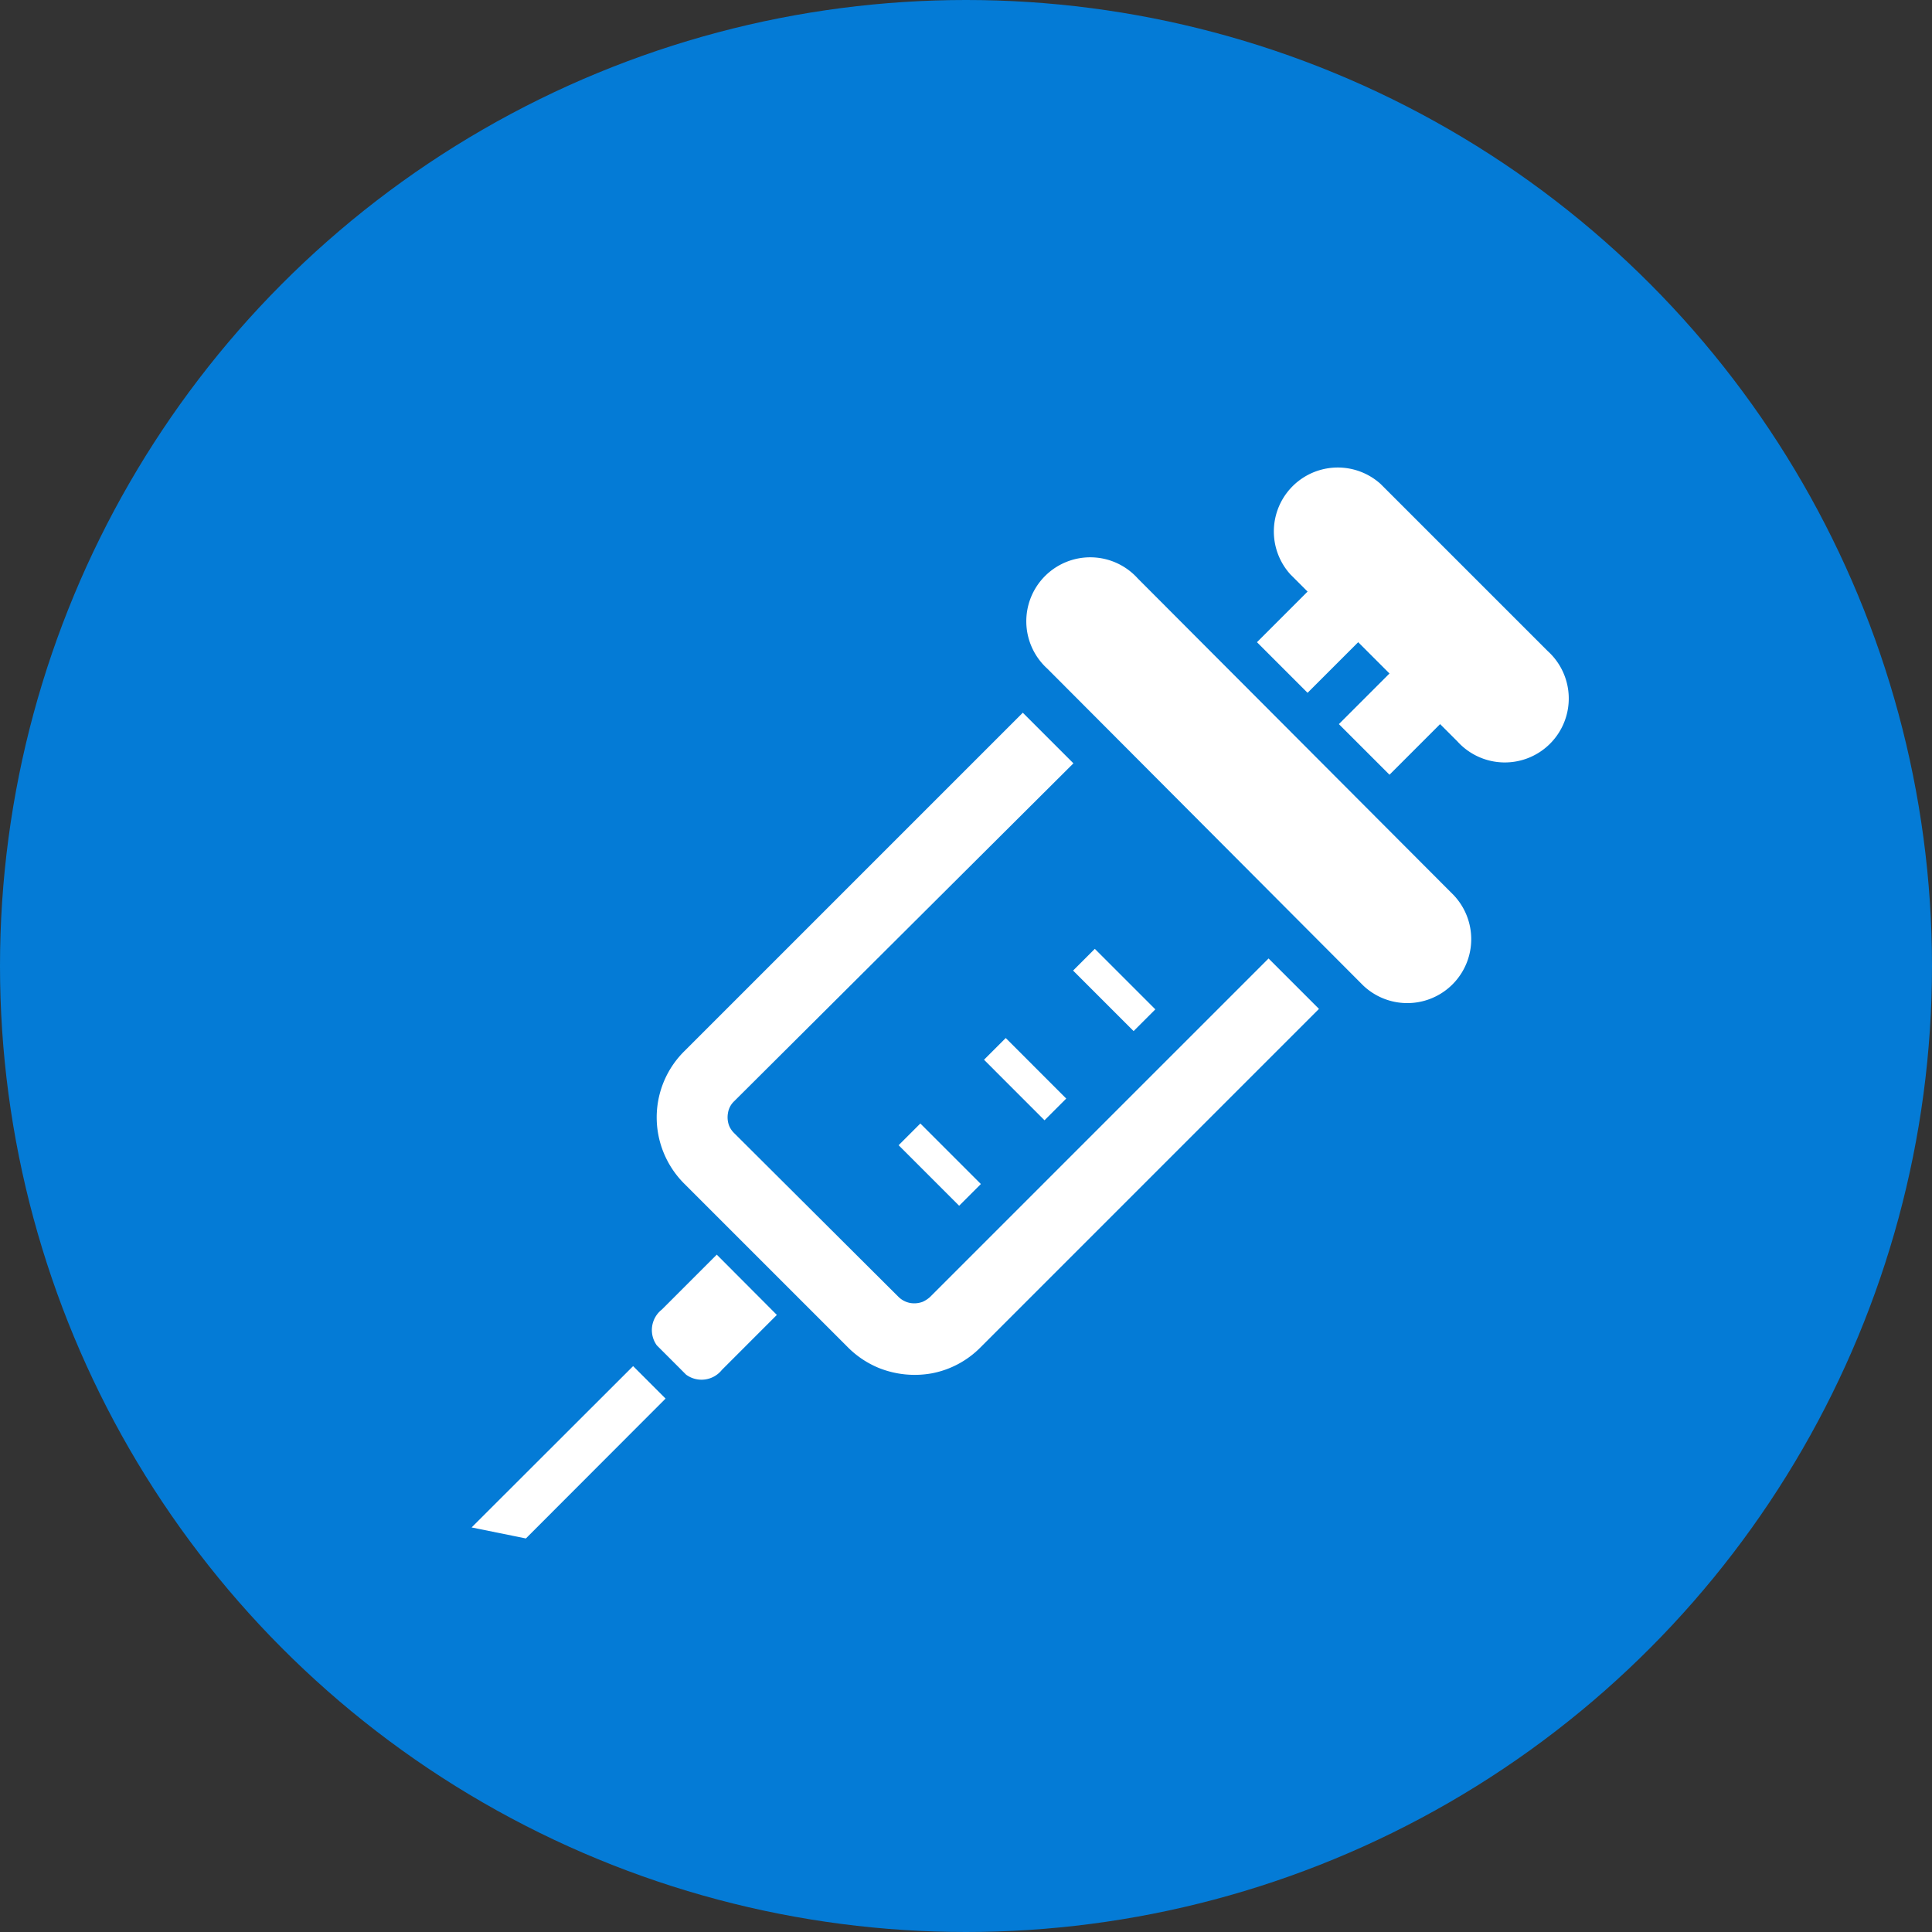 <svg xmlns="http://www.w3.org/2000/svg" width="100" height="100" viewBox="0 0 100 100"><rect x="0" y="0" width="100" height="100" fill="#333333" stroke="none"/><defs><style>.cls-1{fill:#047bd6;}.cls-2{fill:#fff;}</style></defs><title>top_img09</title><g id="レイヤー_2" data-name="レイヤー 2"><g id="コンテンツ"><circle class="cls-1" cx="50" cy="50" r="50"/><path class="cls-2" d="M48.14,67.13a1.47,1.47,0,0,1-.38.25,1.24,1.24,0,0,1-.66.06,1.17,1.17,0,0,1-.59-.31L38,58.65a1.17,1.17,0,0,1-.26-.38,1.24,1.24,0,0,1-.06-.66A1.06,1.06,0,0,1,38,57L55.56,39.51l-2.62-2.62L35.42,54.41a4.82,4.82,0,0,0-1.34,4.35,4.87,4.87,0,0,0,1.34,2.51l8.47,8.47a4.88,4.88,0,0,0,1.61,1.07,5,5,0,0,0,2.75.27,4.8,4.8,0,0,0,2.5-1.34L68.27,52.22l-2.61-2.61Z"/><path class="cls-2" d="M34.26,67.78A1.35,1.35,0,0,0,34,69.64l1.51,1.51a1.35,1.35,0,0,0,1.86-.25l2.84-2.84L37.1,64.94Z"/><polygon class="cls-2" points="24.41 79.06 27.22 79.63 34.45 72.39 32.77 70.71 24.41 79.06"/><path class="cls-2" d="M58.89,29.94a3.31,3.31,0,1,0-4.68,4.67L70.55,51a3.31,3.31,0,0,0,4.68-4.68Z"/><path class="cls-2" d="M80.11,33.7l-8.65-8.65a3.31,3.31,0,0,0-4.67,4.68l.89.89-2.62,2.62,2.62,2.62,2.62-2.62,1.62,1.62L69.3,37.48l2.62,2.62,2.62-2.62.89.89a3.31,3.31,0,1,0,4.68-4.67Z"/><rect class="cls-2" x="56.87" y="49.03" width="1.59" height="4.43" transform="translate(-19.34 55.78) rotate(-45)"/><rect class="cls-2" x="52.26" y="53.64" width="1.59" height="4.43" transform="translate(-23.95 53.85) rotate(-44.98)"/><rect class="cls-2" x="47.84" y="58.06" width="1.59" height="4.43" transform="translate(-28.37 52.05) rotate(-45)"/></g></g></svg>